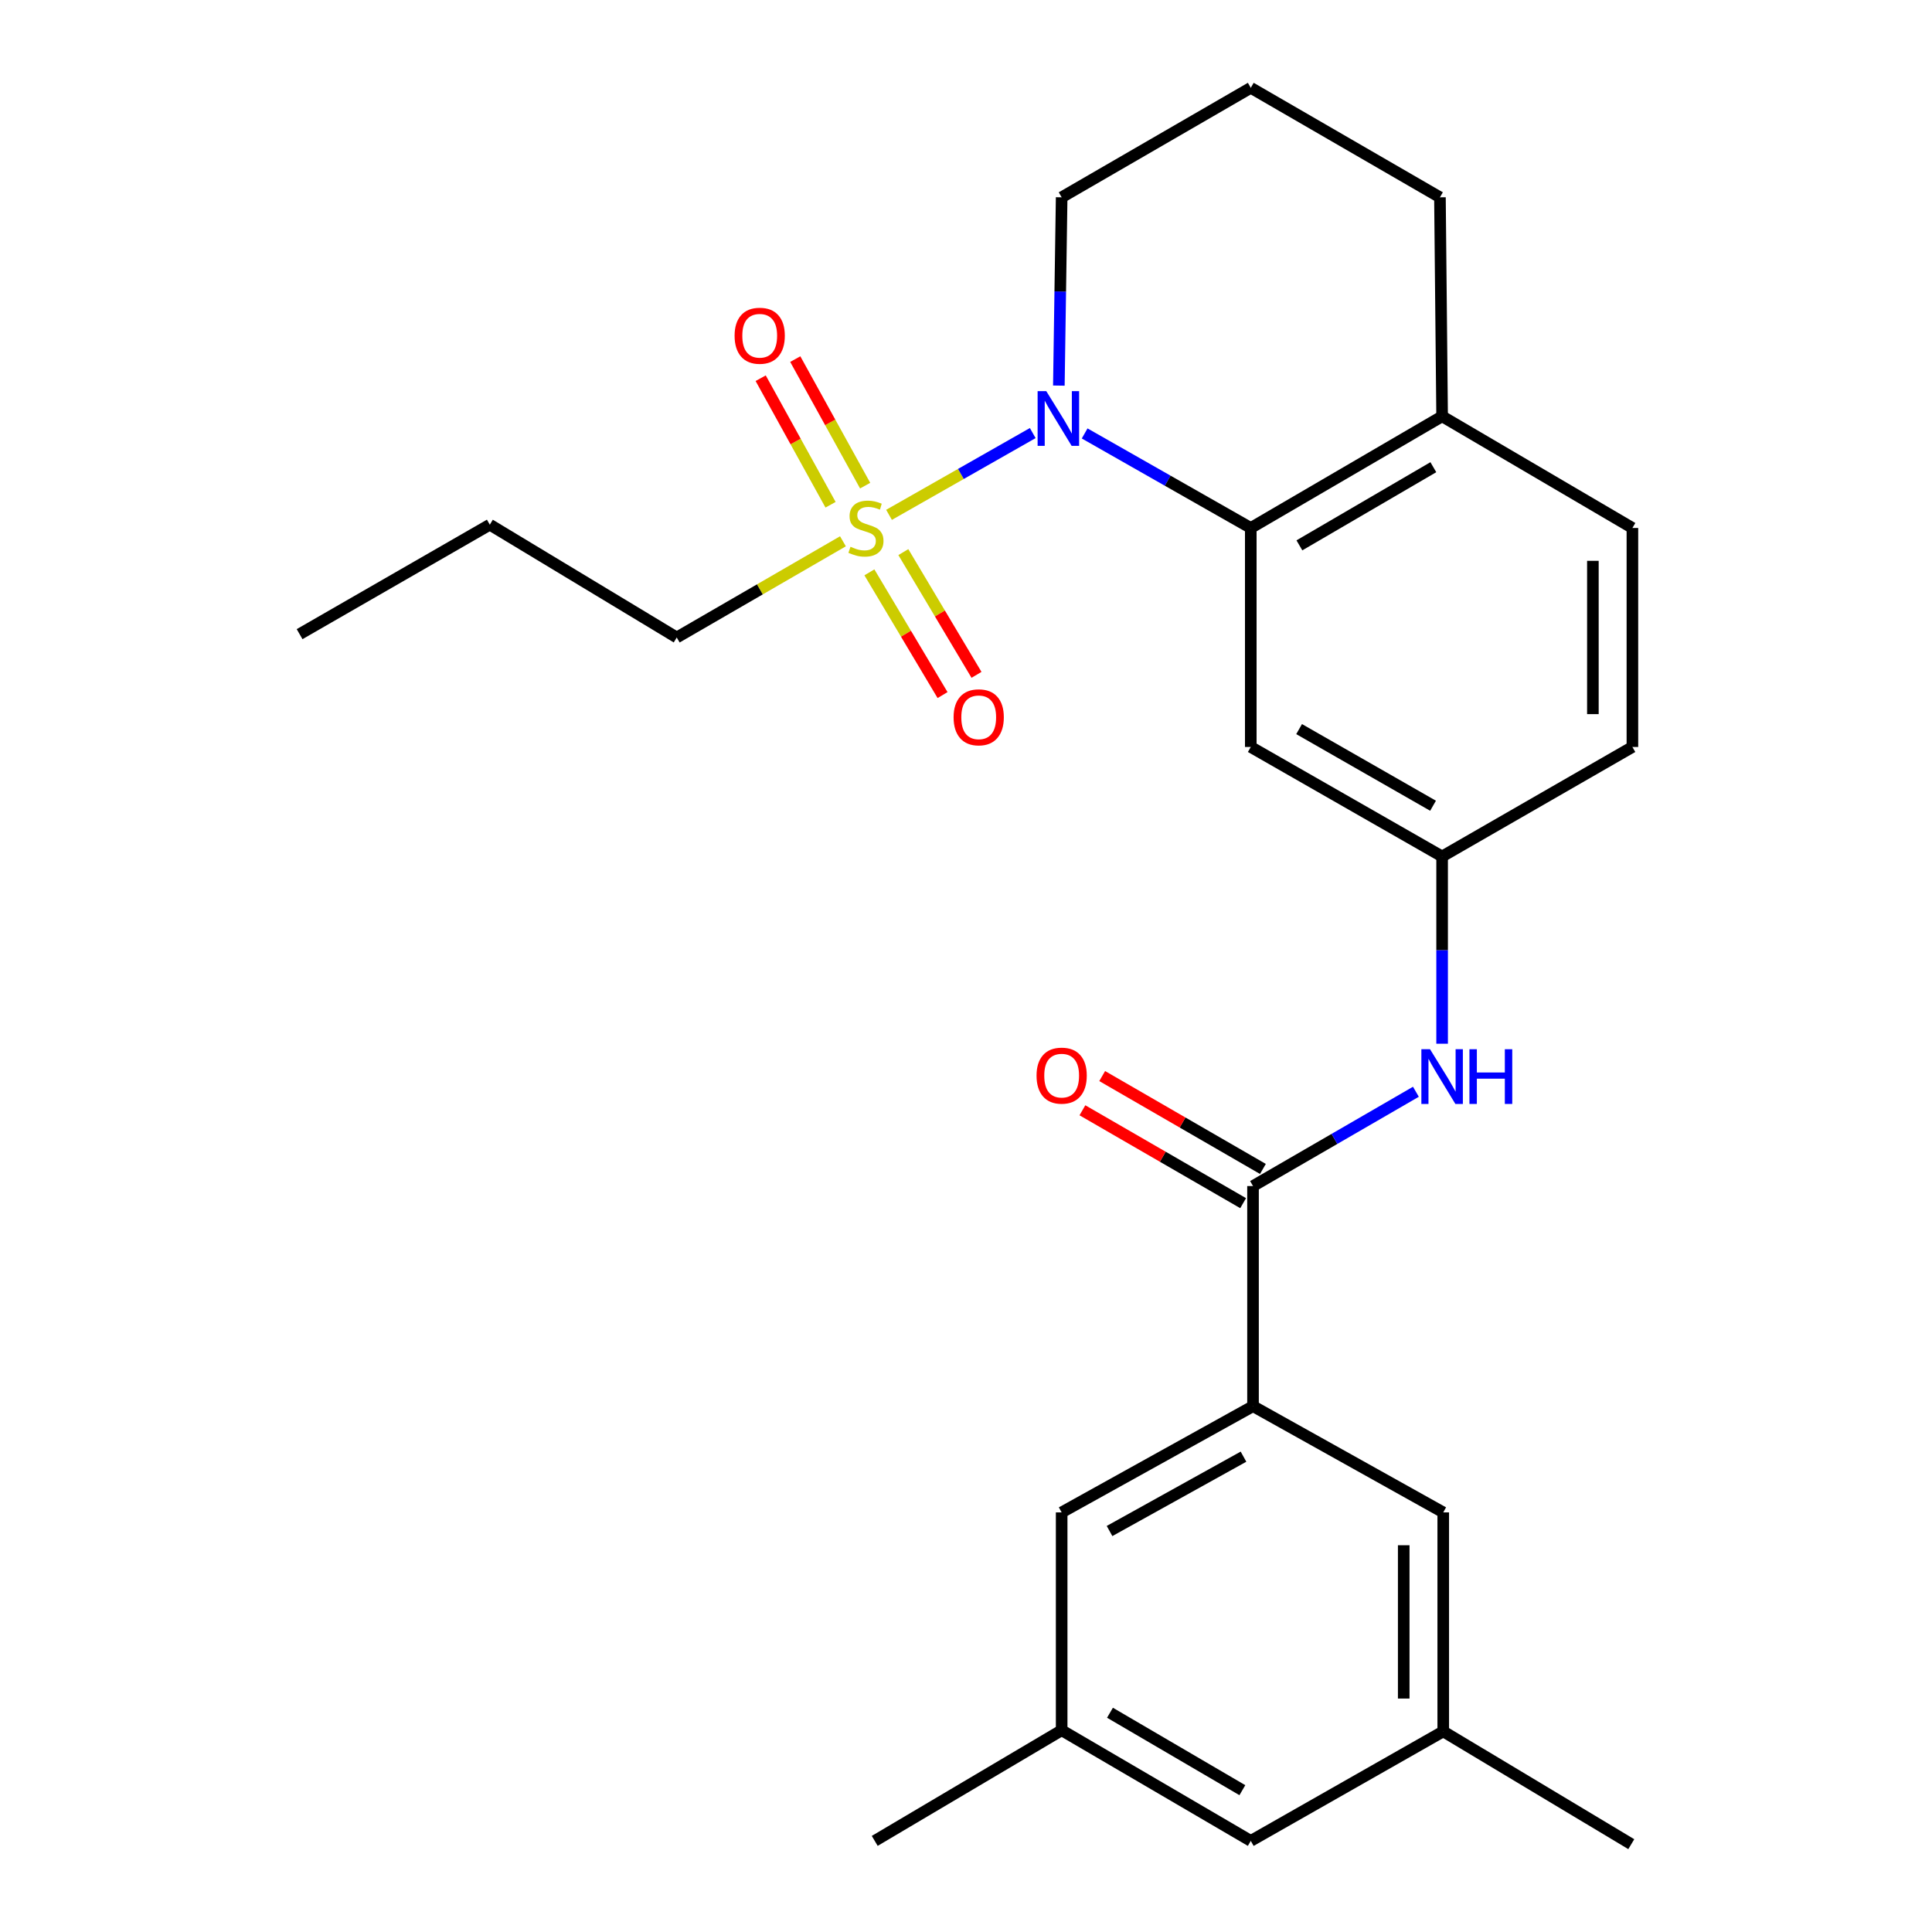 <?xml version='1.0' encoding='iso-8859-1'?>
<svg version='1.1' baseProfile='full'
              xmlns='http://www.w3.org/2000/svg'
                      xmlns:rdkit='http://www.rdkit.org/xml'
                      xmlns:xlink='http://www.w3.org/1999/xlink'
                  xml:space='preserve'
width='1000px' height='1000px' viewBox='0 0 1000 1000'>
<!-- END OF HEADER -->
<rect style='opacity:1.0;fill:#FFFFFF;stroke:none' width='1000' height='1000' x='0' y='0'> </rect>
<path class='bond-0' d='M 460.159,266.481 L 497.353,245.317' style='fill:none;fill-rule:evenodd;stroke:#CCCC00;stroke-width:6px;stroke-linecap:butt;stroke-linejoin:miter;stroke-opacity:1' />
<path class='bond-0' d='M 497.353,245.317 L 534.547,224.153' style='fill:none;fill-rule:evenodd;stroke:#0000FF;stroke-width:6px;stroke-linecap:butt;stroke-linejoin:miter;stroke-opacity:1' />
<path class='bond-6' d='M 449.998,296.245 L 468.933,328.009' style='fill:none;fill-rule:evenodd;stroke:#CCCC00;stroke-width:6px;stroke-linecap:butt;stroke-linejoin:miter;stroke-opacity:1' />
<path class='bond-6' d='M 468.933,328.009 L 487.867,359.773' style='fill:none;fill-rule:evenodd;stroke:#FF0000;stroke-width:6px;stroke-linecap:butt;stroke-linejoin:miter;stroke-opacity:1' />
<path class='bond-6' d='M 467.568,285.771 L 486.503,317.535' style='fill:none;fill-rule:evenodd;stroke:#CCCC00;stroke-width:6px;stroke-linecap:butt;stroke-linejoin:miter;stroke-opacity:1' />
<path class='bond-6' d='M 486.503,317.535 L 505.438,349.299' style='fill:none;fill-rule:evenodd;stroke:#FF0000;stroke-width:6px;stroke-linecap:butt;stroke-linejoin:miter;stroke-opacity:1' />
<path class='bond-7' d='M 447.8,251.371 L 429.716,218.621' style='fill:none;fill-rule:evenodd;stroke:#CCCC00;stroke-width:6px;stroke-linecap:butt;stroke-linejoin:miter;stroke-opacity:1' />
<path class='bond-7' d='M 429.716,218.621 L 411.631,185.872' style='fill:none;fill-rule:evenodd;stroke:#FF0000;stroke-width:6px;stroke-linecap:butt;stroke-linejoin:miter;stroke-opacity:1' />
<path class='bond-7' d='M 429.894,261.259 L 411.809,228.509' style='fill:none;fill-rule:evenodd;stroke:#CCCC00;stroke-width:6px;stroke-linecap:butt;stroke-linejoin:miter;stroke-opacity:1' />
<path class='bond-7' d='M 411.809,228.509 L 393.725,195.76' style='fill:none;fill-rule:evenodd;stroke:#FF0000;stroke-width:6px;stroke-linecap:butt;stroke-linejoin:miter;stroke-opacity:1' />
<path class='bond-16' d='M 436.306,280.171 L 393.293,305.066' style='fill:none;fill-rule:evenodd;stroke:#CCCC00;stroke-width:6px;stroke-linecap:butt;stroke-linejoin:miter;stroke-opacity:1' />
<path class='bond-16' d='M 393.293,305.066 L 350.28,329.962' style='fill:none;fill-rule:evenodd;stroke:#000000;stroke-width:6px;stroke-linecap:butt;stroke-linejoin:miter;stroke-opacity:1' />
<path class='bond-1' d='M 561.413,224.348 L 604.407,248.813' style='fill:none;fill-rule:evenodd;stroke:#0000FF;stroke-width:6px;stroke-linecap:butt;stroke-linejoin:miter;stroke-opacity:1' />
<path class='bond-1' d='M 604.407,248.813 L 647.401,273.278' style='fill:none;fill-rule:evenodd;stroke:#000000;stroke-width:6px;stroke-linecap:butt;stroke-linejoin:miter;stroke-opacity:1' />
<path class='bond-18' d='M 548.061,199.584 L 548.787,150.855' style='fill:none;fill-rule:evenodd;stroke:#0000FF;stroke-width:6px;stroke-linecap:butt;stroke-linejoin:miter;stroke-opacity:1' />
<path class='bond-18' d='M 548.787,150.855 L 549.513,102.126' style='fill:none;fill-rule:evenodd;stroke:#000000;stroke-width:6px;stroke-linecap:butt;stroke-linejoin:miter;stroke-opacity:1' />
<path class='bond-5' d='M 647.401,273.278 L 647.401,386.634' style='fill:none;fill-rule:evenodd;stroke:#000000;stroke-width:6px;stroke-linecap:butt;stroke-linejoin:miter;stroke-opacity:1' />
<path class='bond-9' d='M 647.401,273.278 L 746.438,215.482' style='fill:none;fill-rule:evenodd;stroke:#000000;stroke-width:6px;stroke-linecap:butt;stroke-linejoin:miter;stroke-opacity:1' />
<path class='bond-9' d='M 672.567,282.276 L 741.893,241.818' style='fill:none;fill-rule:evenodd;stroke:#000000;stroke-width:6px;stroke-linecap:butt;stroke-linejoin:miter;stroke-opacity:1' />
<path class='bond-2' d='M 648.561,613.901 L 690.716,589.497' style='fill:none;fill-rule:evenodd;stroke:#000000;stroke-width:6px;stroke-linecap:butt;stroke-linejoin:miter;stroke-opacity:1' />
<path class='bond-2' d='M 690.716,589.497 L 732.871,565.094' style='fill:none;fill-rule:evenodd;stroke:#0000FF;stroke-width:6px;stroke-linecap:butt;stroke-linejoin:miter;stroke-opacity:1' />
<path class='bond-3' d='M 648.561,613.901 L 648.561,727.835' style='fill:none;fill-rule:evenodd;stroke:#000000;stroke-width:6px;stroke-linecap:butt;stroke-linejoin:miter;stroke-opacity:1' />
<path class='bond-12' d='M 653.678,605.045 L 612.084,581.008' style='fill:none;fill-rule:evenodd;stroke:#000000;stroke-width:6px;stroke-linecap:butt;stroke-linejoin:miter;stroke-opacity:1' />
<path class='bond-12' d='M 612.084,581.008 L 570.49,556.971' style='fill:none;fill-rule:evenodd;stroke:#FF0000;stroke-width:6px;stroke-linecap:butt;stroke-linejoin:miter;stroke-opacity:1' />
<path class='bond-12' d='M 643.443,622.756 L 601.849,598.718' style='fill:none;fill-rule:evenodd;stroke:#000000;stroke-width:6px;stroke-linecap:butt;stroke-linejoin:miter;stroke-opacity:1' />
<path class='bond-12' d='M 601.849,598.718 L 560.255,574.681' style='fill:none;fill-rule:evenodd;stroke:#FF0000;stroke-width:6px;stroke-linecap:butt;stroke-linejoin:miter;stroke-opacity:1' />
<path class='bond-10' d='M 648.561,727.835 L 549.513,782.814' style='fill:none;fill-rule:evenodd;stroke:#000000;stroke-width:6px;stroke-linecap:butt;stroke-linejoin:miter;stroke-opacity:1' />
<path class='bond-10' d='M 643.631,753.967 L 574.297,792.452' style='fill:none;fill-rule:evenodd;stroke:#000000;stroke-width:6px;stroke-linecap:butt;stroke-linejoin:miter;stroke-opacity:1' />
<path class='bond-11' d='M 648.561,727.835 L 747.018,782.814' style='fill:none;fill-rule:evenodd;stroke:#000000;stroke-width:6px;stroke-linecap:butt;stroke-linejoin:miter;stroke-opacity:1' />
<path class='bond-4' d='M 746.438,540.232 L 746.438,491.769' style='fill:none;fill-rule:evenodd;stroke:#0000FF;stroke-width:6px;stroke-linecap:butt;stroke-linejoin:miter;stroke-opacity:1' />
<path class='bond-4' d='M 746.438,491.769 L 746.438,443.305' style='fill:none;fill-rule:evenodd;stroke:#000000;stroke-width:6px;stroke-linecap:butt;stroke-linejoin:miter;stroke-opacity:1' />
<path class='bond-8' d='M 647.401,386.634 L 746.438,443.305' style='fill:none;fill-rule:evenodd;stroke:#000000;stroke-width:6px;stroke-linecap:butt;stroke-linejoin:miter;stroke-opacity:1' />
<path class='bond-8' d='M 672.416,377.38 L 741.742,417.051' style='fill:none;fill-rule:evenodd;stroke:#000000;stroke-width:6px;stroke-linecap:butt;stroke-linejoin:miter;stroke-opacity:1' />
<path class='bond-27' d='M 746.438,443.305 L 844.929,386.634' style='fill:none;fill-rule:evenodd;stroke:#000000;stroke-width:6px;stroke-linecap:butt;stroke-linejoin:miter;stroke-opacity:1' />
<path class='bond-15' d='M 746.438,215.482 L 844.929,273.278' style='fill:none;fill-rule:evenodd;stroke:#000000;stroke-width:6px;stroke-linecap:butt;stroke-linejoin:miter;stroke-opacity:1' />
<path class='bond-26' d='M 746.438,215.482 L 745.313,102.126' style='fill:none;fill-rule:evenodd;stroke:#000000;stroke-width:6px;stroke-linecap:butt;stroke-linejoin:miter;stroke-opacity:1' />
<path class='bond-14' d='M 549.513,782.814 L 549.513,895.578' style='fill:none;fill-rule:evenodd;stroke:#000000;stroke-width:6px;stroke-linecap:butt;stroke-linejoin:miter;stroke-opacity:1' />
<path class='bond-13' d='M 747.018,782.814 L 747.018,896.169' style='fill:none;fill-rule:evenodd;stroke:#000000;stroke-width:6px;stroke-linecap:butt;stroke-linejoin:miter;stroke-opacity:1' />
<path class='bond-13' d='M 726.562,799.817 L 726.562,879.166' style='fill:none;fill-rule:evenodd;stroke:#000000;stroke-width:6px;stroke-linecap:butt;stroke-linejoin:miter;stroke-opacity:1' />
<path class='bond-17' d='M 747.018,896.169 L 647.401,952.841' style='fill:none;fill-rule:evenodd;stroke:#000000;stroke-width:6px;stroke-linecap:butt;stroke-linejoin:miter;stroke-opacity:1' />
<path class='bond-22' d='M 747.018,896.169 L 844.35,954.545' style='fill:none;fill-rule:evenodd;stroke:#000000;stroke-width:6px;stroke-linecap:butt;stroke-linejoin:miter;stroke-opacity:1' />
<path class='bond-23' d='M 549.513,895.578 L 452.76,952.841' style='fill:none;fill-rule:evenodd;stroke:#000000;stroke-width:6px;stroke-linecap:butt;stroke-linejoin:miter;stroke-opacity:1' />
<path class='bond-28' d='M 549.513,895.578 L 647.401,952.841' style='fill:none;fill-rule:evenodd;stroke:#000000;stroke-width:6px;stroke-linecap:butt;stroke-linejoin:miter;stroke-opacity:1' />
<path class='bond-28' d='M 574.524,886.511 L 643.046,926.595' style='fill:none;fill-rule:evenodd;stroke:#000000;stroke-width:6px;stroke-linecap:butt;stroke-linejoin:miter;stroke-opacity:1' />
<path class='bond-19' d='M 844.929,273.278 L 844.929,386.634' style='fill:none;fill-rule:evenodd;stroke:#000000;stroke-width:6px;stroke-linecap:butt;stroke-linejoin:miter;stroke-opacity:1' />
<path class='bond-19' d='M 824.474,290.282 L 824.474,369.63' style='fill:none;fill-rule:evenodd;stroke:#000000;stroke-width:6px;stroke-linecap:butt;stroke-linejoin:miter;stroke-opacity:1' />
<path class='bond-24' d='M 350.28,329.962 L 253.528,271.574' style='fill:none;fill-rule:evenodd;stroke:#000000;stroke-width:6px;stroke-linecap:butt;stroke-linejoin:miter;stroke-opacity:1' />
<path class='bond-20' d='M 549.513,102.126 L 647.401,45.455' style='fill:none;fill-rule:evenodd;stroke:#000000;stroke-width:6px;stroke-linecap:butt;stroke-linejoin:miter;stroke-opacity:1' />
<path class='bond-21' d='M 647.401,45.455 L 745.313,102.126' style='fill:none;fill-rule:evenodd;stroke:#000000;stroke-width:6px;stroke-linecap:butt;stroke-linejoin:miter;stroke-opacity:1' />
<path class='bond-25' d='M 253.528,271.574 L 155.071,328.234' style='fill:none;fill-rule:evenodd;stroke:#000000;stroke-width:6px;stroke-linecap:butt;stroke-linejoin:miter;stroke-opacity:1' />
<path  class='atom-0' d='M 440.215 282.998
Q 440.535 283.118, 441.855 283.678
Q 443.175 284.238, 444.615 284.598
Q 446.095 284.918, 447.535 284.918
Q 450.215 284.918, 451.775 283.638
Q 453.335 282.318, 453.335 280.038
Q 453.335 278.478, 452.535 277.518
Q 451.775 276.558, 450.575 276.038
Q 449.375 275.518, 447.375 274.918
Q 444.855 274.158, 443.335 273.438
Q 441.855 272.718, 440.775 271.198
Q 439.735 269.678, 439.735 267.118
Q 439.735 263.558, 442.135 261.358
Q 444.575 259.158, 449.375 259.158
Q 452.655 259.158, 456.375 260.718
L 455.455 263.798
Q 452.055 262.398, 449.495 262.398
Q 446.735 262.398, 445.215 263.558
Q 443.695 264.678, 443.735 266.638
Q 443.735 268.158, 444.495 269.078
Q 445.295 269.998, 446.415 270.518
Q 447.575 271.038, 449.495 271.638
Q 452.055 272.438, 453.575 273.238
Q 455.095 274.038, 456.175 275.678
Q 457.295 277.278, 457.295 280.038
Q 457.295 283.958, 454.655 286.078
Q 452.055 288.158, 447.695 288.158
Q 445.175 288.158, 443.255 287.598
Q 441.375 287.078, 439.135 286.158
L 440.215 282.998
' fill='#CCCC00'/>
<path  class='atom-1' d='M 541.548 202.447
L 550.828 217.447
Q 551.748 218.927, 553.228 221.607
Q 554.708 224.287, 554.788 224.447
L 554.788 202.447
L 558.548 202.447
L 558.548 230.767
L 554.668 230.767
L 544.708 214.367
Q 543.548 212.447, 542.308 210.247
Q 541.108 208.047, 540.748 207.367
L 540.748 230.767
L 537.068 230.767
L 537.068 202.447
L 541.548 202.447
' fill='#0000FF'/>
<path  class='atom-5' d='M 740.178 543.08
L 749.458 558.08
Q 750.378 559.56, 751.858 562.24
Q 753.338 564.92, 753.418 565.08
L 753.418 543.08
L 757.178 543.08
L 757.178 571.4
L 753.298 571.4
L 743.338 555
Q 742.178 553.08, 740.938 550.88
Q 739.738 548.68, 739.378 548
L 739.378 571.4
L 735.698 571.4
L 735.698 543.08
L 740.178 543.08
' fill='#0000FF'/>
<path  class='atom-5' d='M 760.578 543.08
L 764.418 543.08
L 764.418 555.12
L 778.898 555.12
L 778.898 543.08
L 782.738 543.08
L 782.738 571.4
L 778.898 571.4
L 778.898 558.32
L 764.418 558.32
L 764.418 571.4
L 760.578 571.4
L 760.578 543.08
' fill='#0000FF'/>
<path  class='atom-7' d='M 493.58 371.27
Q 493.58 364.47, 496.94 360.67
Q 500.3 356.87, 506.58 356.87
Q 512.86 356.87, 516.22 360.67
Q 519.58 364.47, 519.58 371.27
Q 519.58 378.15, 516.18 382.07
Q 512.78 385.95, 506.58 385.95
Q 500.34 385.95, 496.94 382.07
Q 493.58 378.19, 493.58 371.27
M 506.58 382.75
Q 510.9 382.75, 513.22 379.87
Q 515.58 376.95, 515.58 371.27
Q 515.58 365.71, 513.22 362.91
Q 510.9 360.07, 506.58 360.07
Q 502.26 360.07, 499.9 362.87
Q 497.58 365.67, 497.58 371.27
Q 497.58 376.99, 499.9 379.87
Q 502.26 382.75, 506.58 382.75
' fill='#FF0000'/>
<path  class='atom-8' d='M 380.225 173.776
Q 380.225 166.976, 383.585 163.176
Q 386.945 159.376, 393.225 159.376
Q 399.505 159.376, 402.865 163.176
Q 406.225 166.976, 406.225 173.776
Q 406.225 180.656, 402.825 184.576
Q 399.425 188.456, 393.225 188.456
Q 386.985 188.456, 383.585 184.576
Q 380.225 180.696, 380.225 173.776
M 393.225 185.256
Q 397.545 185.256, 399.865 182.376
Q 402.225 179.456, 402.225 173.776
Q 402.225 168.216, 399.865 165.416
Q 397.545 162.576, 393.225 162.576
Q 388.905 162.576, 386.545 165.376
Q 384.225 168.176, 384.225 173.776
Q 384.225 179.496, 386.545 182.376
Q 388.905 185.256, 393.225 185.256
' fill='#FF0000'/>
<path  class='atom-13' d='M 536.513 556.741
Q 536.513 549.941, 539.873 546.141
Q 543.233 542.341, 549.513 542.341
Q 555.793 542.341, 559.153 546.141
Q 562.513 549.941, 562.513 556.741
Q 562.513 563.621, 559.113 567.541
Q 555.713 571.421, 549.513 571.421
Q 543.273 571.421, 539.873 567.541
Q 536.513 563.661, 536.513 556.741
M 549.513 568.221
Q 553.833 568.221, 556.153 565.341
Q 558.513 562.421, 558.513 556.741
Q 558.513 551.181, 556.153 548.381
Q 553.833 545.541, 549.513 545.541
Q 545.193 545.541, 542.833 548.341
Q 540.513 551.141, 540.513 556.741
Q 540.513 562.461, 542.833 565.341
Q 545.193 568.221, 549.513 568.221
' fill='#FF0000'/>
</svg>
